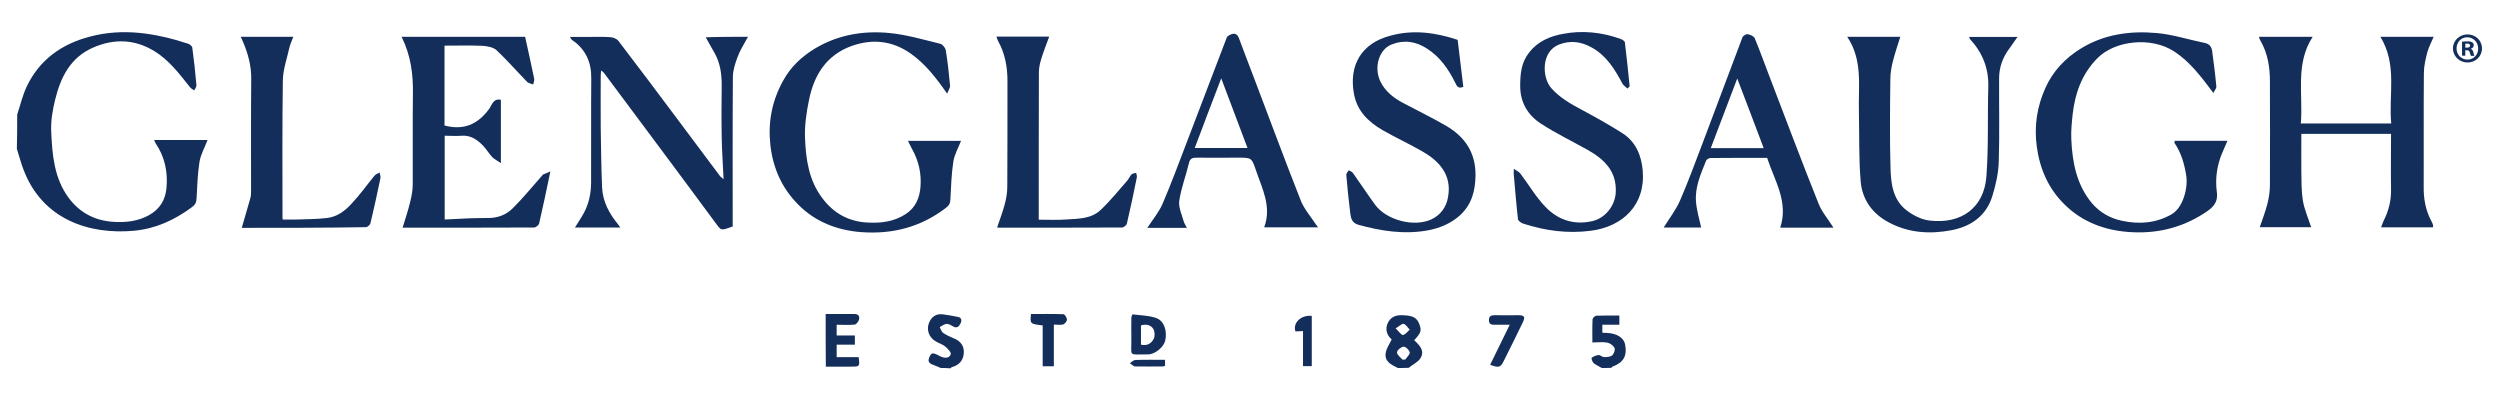<svg width="200" height="32" viewBox="0 0 200 32" fill="none" xmlns="http://www.w3.org/2000/svg">
<path d="M1.375 9.169C1.623 8.42 1.801 7.629 2.145 6.907C3.162 4.782 4.936 3.515 7.19 2.93C9.857 2.221 12.455 2.657 15.026 3.488C15.177 3.529 15.369 3.692 15.383 3.815C15.521 4.81 15.63 5.818 15.713 6.812C15.727 6.948 15.603 7.098 15.534 7.234C15.411 7.139 15.259 7.071 15.177 6.948C14.338 5.899 13.527 4.81 12.345 4.088C10.778 3.134 9.156 3.079 7.492 3.788C5.637 4.578 4.853 6.172 4.413 7.97C4.207 8.801 4.056 9.687 4.097 10.531C4.179 12.384 4.331 14.25 5.485 15.817C6.379 17.029 7.616 17.669 9.128 17.751C10.104 17.806 11.053 17.697 11.933 17.206C12.799 16.716 13.239 15.98 13.321 15.013C13.431 13.746 13.184 12.547 12.455 11.471C12.414 11.403 12.386 11.321 12.331 11.199C13.775 11.199 15.163 11.199 16.606 11.199C16.373 11.812 16.057 12.357 15.96 12.942C15.809 13.896 15.782 14.877 15.727 15.858C15.713 16.185 15.63 16.375 15.328 16.593C13.94 17.615 12.414 18.31 10.709 18.46C7.135 18.787 3.396 17.561 1.884 13.583C1.678 13.038 1.526 12.466 1.348 11.907C1.375 11.035 1.375 10.109 1.375 9.169Z" fill="#142E5C"/>
<path d="M111.829 29.439C111.292 29.18 110.715 28.907 110.866 28.185C110.935 27.831 111.169 27.518 111.334 27.15C110.963 26.85 110.798 26.36 111.004 25.883C111.224 25.379 111.622 25.202 112.172 25.216C113.066 25.243 113.382 25.406 113.588 26.047C113.726 26.469 113.657 26.66 113.134 27.218C113.561 27.613 114.001 28.049 113.643 28.648C113.437 28.976 113.011 29.166 112.695 29.425C112.406 29.439 112.117 29.439 111.829 29.439ZM112.2 28.771C112.282 28.771 112.365 28.771 112.433 28.758C112.557 28.567 112.805 28.349 112.777 28.185C112.736 27.995 112.447 27.722 112.282 27.736C112.09 27.749 111.76 28.022 111.76 28.185C111.746 28.376 112.035 28.58 112.2 28.771ZM111.65 26.265C111.925 26.523 112.09 26.809 112.241 26.796C112.42 26.782 112.598 26.523 112.777 26.373C112.612 26.21 112.488 25.965 112.296 25.91C112.158 25.869 111.939 26.101 111.65 26.265Z" fill="#142E5C"/>
<path d="M75.262 29.44C75.042 29.344 74.822 29.249 74.602 29.167C74.231 29.031 74.231 28.813 74.382 28.5C74.547 28.132 74.767 28.296 75.001 28.391C75.083 28.432 75.152 28.473 75.234 28.514C75.551 28.65 75.936 28.704 76.059 28.336C76.114 28.2 75.812 27.873 75.606 27.71C75.386 27.533 75.07 27.451 74.822 27.287C74.314 26.974 74.107 26.388 74.314 25.843C74.506 25.353 74.891 25.067 75.441 25.149C75.839 25.203 76.238 25.271 76.637 25.353C76.953 25.421 76.953 25.666 76.829 25.898C76.705 26.143 76.54 26.279 76.252 26.116C76.087 26.02 75.894 25.898 75.716 25.912C75.537 25.925 75.358 26.075 75.18 26.17C75.262 26.334 75.317 26.538 75.454 26.634C75.716 26.811 76.004 26.947 76.307 27.069C76.857 27.287 77.145 27.683 77.104 28.255C77.063 28.84 76.719 29.222 76.142 29.372C76.101 29.385 76.073 29.44 76.032 29.467C75.771 29.44 75.51 29.44 75.262 29.44Z" fill="#142E5C"/>
<path d="M128.146 29.439C127.926 29.303 127.679 29.208 127.486 29.044C127.376 28.949 127.294 28.649 127.335 28.622C127.486 28.513 127.692 28.418 127.885 28.404C128.022 28.39 128.174 28.568 128.325 28.568C128.545 28.568 128.82 28.554 128.971 28.431C129.108 28.309 129.232 27.995 129.163 27.846C129.067 27.641 128.806 27.451 128.586 27.41C128.229 27.342 127.83 27.396 127.39 27.396C127.39 26.756 127.376 26.156 127.404 25.557C127.404 25.448 127.582 25.271 127.692 25.257C128.297 25.23 128.916 25.244 129.548 25.244C129.548 25.503 129.548 25.72 129.548 25.979C129.108 25.979 128.655 25.979 128.187 25.979C128.187 26.224 128.187 26.402 128.187 26.619C128.311 26.619 128.421 26.633 128.517 26.633C129.301 26.647 129.892 27.015 130.002 27.519C130.194 28.472 129.892 29.003 128.971 29.344C128.943 29.358 128.93 29.399 128.916 29.426C128.655 29.439 128.407 29.439 128.146 29.439Z" fill="#142E5C"/>
<path d="M180.713 2.943C182.129 2.943 183.517 2.943 185.016 2.943C183.6 5.123 184.26 7.534 184.067 9.877C186.473 9.877 188.837 9.877 191.298 9.877C191.078 7.575 191.806 5.191 190.432 2.943C191.903 2.943 193.264 2.943 194.693 2.943C194.515 3.379 194.295 3.774 194.185 4.183C194.047 4.728 193.91 5.286 193.91 5.845C193.882 8.883 193.91 11.921 193.896 14.945C193.882 15.94 194.061 16.88 194.542 17.751C194.597 17.847 194.625 17.942 194.652 18.051C194.666 18.078 194.638 18.119 194.625 18.187C193.277 18.187 191.93 18.187 190.487 18.187C190.569 17.997 190.61 17.82 190.693 17.656C191.092 16.866 191.298 16.049 191.284 15.163C191.257 13.692 191.284 12.22 191.284 10.708C188.892 10.708 186.528 10.708 184.108 10.708C184.108 11.73 184.095 12.752 184.108 13.774C184.122 14.536 184.108 15.313 184.232 16.062C184.356 16.77 184.658 17.452 184.892 18.174C183.558 18.174 182.156 18.174 180.782 18.174C180.988 17.561 181.222 16.961 181.386 16.335C181.51 15.844 181.593 15.326 181.593 14.822C181.606 12.057 181.606 9.292 181.593 6.526C181.593 5.382 181.428 4.278 180.837 3.257C180.782 3.175 180.754 3.08 180.713 2.943Z" fill="#142E5C"/>
<path d="M59.839 2.943C59.537 3.516 59.207 4.006 59.014 4.537C58.822 5.055 58.63 5.613 58.63 6.158C58.602 10.15 58.616 14.128 58.616 18.119C57.612 18.473 57.722 18.487 57.131 17.683C55.729 15.776 54.313 13.883 52.897 11.975C51.371 9.918 49.832 7.861 48.306 5.818C48.264 5.763 48.196 5.722 48.086 5.641C48.072 5.845 48.058 5.995 48.058 6.145C48.058 7.507 48.045 8.869 48.058 10.245C48.086 11.839 48.099 13.433 48.168 15.013C48.223 16.144 48.746 17.098 49.461 17.969C49.502 18.024 49.543 18.078 49.625 18.201C48.388 18.201 47.206 18.201 45.996 18.201C46.23 17.82 46.491 17.438 46.697 17.057C47.123 16.28 47.288 15.435 47.288 14.564C47.302 11.798 47.275 9.033 47.302 6.267C47.316 4.973 46.849 3.924 45.749 3.189C45.708 3.161 45.694 3.107 45.598 2.957C46.038 2.957 46.395 2.957 46.752 2.957C47.44 2.957 48.127 2.93 48.814 2.971C49.034 2.984 49.323 3.093 49.461 3.257C51 5.259 52.512 7.289 54.024 9.305C55.22 10.899 56.416 12.507 57.612 14.1C57.654 14.155 57.709 14.182 57.887 14.332C57.832 13.106 57.75 12.03 57.736 10.954C57.709 9.578 57.722 8.188 57.736 6.812C57.736 5.94 57.626 5.082 57.2 4.306C56.966 3.883 56.719 3.461 56.458 2.984C57.599 2.943 58.671 2.943 59.839 2.943Z" fill="#142E5C"/>
<path d="M75.771 7.493C74.863 6.185 74.011 5.109 72.884 4.305C71.413 3.256 69.805 3.079 68.127 3.679C66.093 4.414 65.117 6.022 64.718 8.011C64.512 9.005 64.361 10.054 64.402 11.062C64.471 12.752 64.704 14.427 65.79 15.857C66.698 17.07 67.907 17.737 69.433 17.805C70.492 17.86 71.523 17.737 72.458 17.124C73.269 16.593 73.571 15.817 73.64 14.931C73.722 13.868 73.489 12.86 72.966 11.921C72.856 11.73 72.76 11.512 72.636 11.267C74.08 11.267 75.468 11.267 76.884 11.267C76.664 11.825 76.362 12.356 76.266 12.929C76.114 13.923 76.087 14.945 76.032 15.953C76.018 16.225 75.963 16.402 75.702 16.607C73.681 18.173 71.385 18.759 68.87 18.568C66.973 18.419 65.241 17.751 63.894 16.402C62.56 15.081 61.831 13.46 61.625 11.566C61.433 9.741 61.763 8.065 62.642 6.471C63.247 5.354 64.141 4.51 65.241 3.856C67.083 2.766 69.103 2.439 71.179 2.643C72.54 2.78 73.887 3.175 75.221 3.502C75.399 3.542 75.619 3.815 75.661 4.006C75.812 4.946 75.922 5.899 76.004 6.839C76.032 6.989 75.894 7.18 75.771 7.493Z" fill="#142E5C"/>
<path d="M177.071 7.438C176.095 6.143 175.215 4.958 173.951 4.127C172.122 2.915 169.153 3.214 167.737 4.713C166.527 5.966 166.005 7.478 165.813 9.14C165.744 9.794 165.675 10.462 165.703 11.116C165.785 12.968 166.115 14.767 167.352 16.252C167.985 17.001 168.837 17.477 169.785 17.668C171.146 17.954 172.466 17.859 173.717 17.151C174.665 16.606 175.05 15.012 174.899 14.045C174.748 13.105 174.5 12.233 173.964 11.443C173.937 11.415 173.978 11.334 173.978 11.265C175.366 11.265 176.755 11.265 178.198 11.265C178.047 11.62 177.896 11.947 177.758 12.274C177.346 13.268 177.209 14.317 177.346 15.352C177.47 16.265 176.975 16.646 176.342 17.055C174.473 18.268 172.425 18.731 170.225 18.554C168.314 18.404 166.569 17.736 165.194 16.388C163.888 15.121 163.187 13.54 162.94 11.715C162.72 10.067 162.967 8.5 163.641 7.015C164.232 5.707 165.194 4.672 166.445 3.896C168.314 2.738 170.404 2.452 172.521 2.642C173.813 2.751 175.078 3.174 176.37 3.432C176.769 3.514 176.934 3.759 176.975 4.1C177.099 5.026 177.222 5.953 177.305 6.893C177.346 7.029 177.181 7.206 177.071 7.438Z" fill="#142E5C"/>
<path d="M44.03 13.719C43.713 15.231 43.438 16.553 43.136 17.86C43.109 18.01 42.861 18.201 42.724 18.201C39.218 18.215 35.727 18.215 32.208 18.215C32.427 17.492 32.661 16.811 32.826 16.103C32.936 15.667 33.019 15.204 33.019 14.741C33.032 12.329 33.005 9.932 33.032 7.521C33.06 5.94 32.867 4.428 32.125 2.943C35.452 2.943 38.71 2.943 42.009 2.943C42.256 4.06 42.504 5.178 42.737 6.308C42.765 6.444 42.682 6.608 42.655 6.758C42.49 6.69 42.284 6.662 42.174 6.553C41.349 5.709 40.579 4.823 39.727 4.02C39.466 3.774 38.985 3.693 38.6 3.665C37.596 3.624 36.593 3.652 35.562 3.652C35.562 5.736 35.562 7.888 35.562 10.041C37.06 10.436 38.201 9.986 39.136 8.706C39.356 8.406 39.452 7.848 40.071 7.984C40.071 9.619 40.071 11.253 40.071 13.052C39.782 12.847 39.548 12.738 39.383 12.575C39.122 12.289 38.916 11.948 38.655 11.662C38.187 11.185 37.665 10.804 36.923 10.858C36.496 10.899 36.056 10.858 35.575 10.858C35.575 13.079 35.575 15.272 35.575 17.561C36.221 17.533 36.881 17.492 37.541 17.465C38.064 17.452 38.586 17.438 39.108 17.438C39.864 17.438 40.538 17.152 41.033 16.648C41.885 15.803 42.641 14.863 43.438 13.964C43.562 13.896 43.741 13.855 44.03 13.719Z" fill="#142E5C"/>
<path d="M130.194 7.084C130.057 6.948 129.878 6.839 129.795 6.689C129.191 5.558 128.531 4.468 127.362 3.814C126.524 3.337 125.644 3.201 124.709 3.569C123.293 4.128 123.334 6.198 124.118 7.07C124.792 7.819 125.63 8.296 126.496 8.759C127.623 9.359 128.737 9.985 129.809 10.667C130.868 11.348 131.308 12.438 131.417 13.623C131.665 16.415 129.795 18.132 127.28 18.459C125.41 18.704 123.609 18.459 121.85 17.887C121.685 17.832 121.451 17.669 121.437 17.532C121.3 16.32 121.204 15.094 121.094 13.882C121.094 13.813 121.094 13.745 121.107 13.5C121.327 13.664 121.506 13.732 121.616 13.868C122.29 14.753 122.853 15.734 123.623 16.538C124.627 17.587 125.919 18.037 127.417 17.682C128.434 17.437 129.204 16.443 129.259 15.407C129.355 13.704 128.338 12.737 127.005 11.988C125.768 11.293 124.489 10.68 123.293 9.904C122.235 9.223 121.616 8.214 121.616 6.879C121.616 5.899 121.699 4.986 122.345 4.182C123.032 3.31 123.981 2.902 125.025 2.711C126.592 2.411 128.16 2.575 129.658 3.12C129.782 3.16 129.974 3.283 129.988 3.378C130.139 4.55 130.249 5.735 130.373 6.907C130.304 6.975 130.249 7.029 130.194 7.084Z" fill="#142E5C"/>
<path d="M116.612 3.187C116.763 4.44 116.914 5.693 117.066 6.947C116.639 7.137 116.529 6.851 116.406 6.593C115.87 5.516 115.182 4.535 114.151 3.882C113.271 3.309 112.309 3.16 111.306 3.568C110.302 3.977 109.89 5.421 110.44 6.538C110.825 7.315 111.484 7.832 112.227 8.227C113.381 8.84 114.564 9.412 115.691 10.066C117.189 10.938 118.055 12.205 118.042 14.017C118.028 15.27 117.739 16.36 116.791 17.232C116.062 17.886 115.169 18.254 114.22 18.431C112.337 18.771 110.481 18.485 108.666 17.981C108.158 17.831 108.075 17.477 108.02 17.055C107.897 16.033 107.787 15.025 107.704 14.003C107.69 13.881 107.828 13.745 107.897 13.622C108.007 13.69 108.158 13.731 108.226 13.826C108.831 14.671 109.395 15.543 110.014 16.387C110.921 17.613 113.12 18.199 114.522 17.545C115.237 17.205 115.705 16.578 115.842 15.774C116.186 13.935 115.045 12.832 113.808 12.123C112.749 11.51 111.636 11.006 110.577 10.393C109.464 9.739 108.584 8.895 108.323 7.546C107.883 5.244 108.9 3.446 111.264 2.846C113.065 2.356 114.839 2.601 116.612 3.187Z" fill="#142E5C"/>
<path d="M161.4 2.957C161.167 3.284 160.974 3.57 160.768 3.856C160.232 4.564 159.929 5.368 159.929 6.254C159.916 8.474 159.971 10.708 159.902 12.929C159.874 13.842 159.668 14.782 159.393 15.667C158.912 17.261 157.689 18.119 156.108 18.419C154.389 18.746 152.685 18.637 151.104 17.792C149.757 17.084 148.96 15.926 148.85 14.468C148.698 12.616 148.753 10.749 148.712 8.897C148.657 6.894 149.042 4.823 147.777 2.943C149.276 2.943 150.664 2.943 152.025 2.943C151.819 3.597 151.599 4.238 151.434 4.891C151.31 5.368 151.228 5.859 151.228 6.349C151.2 8.706 151.173 11.049 151.241 13.406C151.269 14.659 151.42 15.967 152.506 16.811C153.029 17.22 153.702 17.561 154.348 17.642C156.919 17.956 158.72 16.607 158.912 14.128C159.091 11.744 158.995 9.332 159.063 6.935C159.105 5.464 158.596 4.21 157.606 3.134C157.579 3.093 157.565 3.039 157.524 2.957C158.802 2.957 160.053 2.957 161.4 2.957Z" fill="#142E5C"/>
<path d="M146.677 18.213C145.248 18.213 143.859 18.213 142.416 18.213C143.103 16.156 141.962 14.453 141.371 12.628C139.845 12.628 138.347 12.628 136.849 12.641C136.725 12.641 136.532 12.75 136.491 12.846C136.065 13.908 135.584 14.971 135.68 16.142C135.735 16.824 135.941 17.505 136.092 18.2C135.144 18.2 134.113 18.2 133.096 18.2C133.536 17.477 134.058 16.824 134.388 16.074C135.048 14.562 135.611 13.009 136.202 11.47C137.275 8.65 138.319 5.816 139.392 2.996C139.447 2.86 139.694 2.71 139.818 2.738C140.024 2.765 140.313 2.901 140.381 3.065C140.794 4.059 141.151 5.067 141.536 6.062C142.842 9.467 144.121 12.887 145.481 16.279C145.743 16.96 146.265 17.546 146.677 18.213ZM136.862 11.851C138.292 11.851 139.667 11.851 141.096 11.851C140.395 9.999 139.708 8.173 138.979 6.28C138.264 8.159 137.563 9.985 136.862 11.851Z" fill="#142E5C"/>
<path d="M105.451 18.186C103.98 18.186 102.578 18.186 101.135 18.186C101.753 16.524 100.97 15.094 100.475 13.622C100.131 12.614 100.131 12.614 99.032 12.614C97.946 12.614 96.86 12.628 95.774 12.614C95.444 12.614 95.21 12.628 95.114 13.05C94.88 14.058 94.495 15.025 94.344 16.047C94.261 16.565 94.536 17.137 94.688 17.682C94.729 17.859 94.853 18.023 94.949 18.227C93.863 18.227 92.832 18.227 91.787 18.227C92.2 17.587 92.708 16.987 92.997 16.32C93.684 14.726 94.289 13.091 94.908 11.47C95.994 8.65 97.052 5.83 98.138 3.01C98.193 2.874 98.399 2.779 98.55 2.724C98.825 2.642 99.004 2.765 99.114 3.051C99.485 4.059 99.87 5.054 100.255 6.062C101.52 9.386 102.757 12.737 104.063 16.047C104.324 16.701 104.819 17.273 105.218 17.873C105.259 17.954 105.341 18.036 105.451 18.186ZM99.801 11.838C99.1 9.999 98.427 8.2 97.698 6.266C96.956 8.2 96.269 9.999 95.581 11.838C97.025 11.838 98.372 11.838 99.801 11.838Z" fill="#142E5C"/>
<path d="M79.717 2.93C81.174 2.93 82.549 2.93 83.937 2.93C83.717 3.529 83.483 4.115 83.305 4.701C83.195 5.055 83.112 5.423 83.112 5.79C83.099 9.727 83.099 13.651 83.099 17.574C83.827 17.574 84.542 17.615 85.243 17.561C86.205 17.492 87.25 17.533 88.02 16.825C88.79 16.103 89.463 15.272 90.164 14.468C90.302 14.318 90.384 14.1 90.522 13.95C90.604 13.869 90.769 13.869 90.893 13.828C90.907 13.95 90.975 14.073 90.948 14.182C90.7 15.422 90.439 16.662 90.15 17.887C90.123 18.024 89.889 18.201 89.752 18.201C86.453 18.215 83.153 18.215 79.854 18.215C79.827 18.215 79.785 18.187 79.772 18.187C79.978 17.574 80.212 16.975 80.377 16.348C80.5 15.899 80.583 15.408 80.583 14.945C80.597 12.125 80.597 9.305 80.597 6.485C80.597 5.355 80.404 4.278 79.841 3.27C79.799 3.189 79.772 3.093 79.717 2.93Z" fill="#142E5C"/>
<path d="M19.342 18.228C19.576 17.424 19.81 16.634 20.03 15.844C20.085 15.653 20.085 15.463 20.085 15.258C20.085 12.275 20.071 9.305 20.098 6.322C20.112 5.259 19.837 4.265 19.425 3.311C19.384 3.202 19.328 3.093 19.26 2.943C20.676 2.943 22.037 2.943 23.466 2.943C23.356 3.243 23.219 3.529 23.15 3.815C22.958 4.687 22.641 5.559 22.628 6.431C22.573 10.068 22.6 13.719 22.6 17.356C22.6 17.438 22.614 17.533 22.614 17.561C23.013 17.561 23.384 17.574 23.755 17.561C24.566 17.533 25.377 17.533 26.174 17.438C26.972 17.343 27.604 16.866 28.113 16.307C28.786 15.599 29.35 14.795 29.968 14.046C30.065 13.937 30.23 13.883 30.367 13.801C30.395 13.951 30.463 14.114 30.436 14.25C30.188 15.449 29.927 16.648 29.639 17.847C29.611 17.983 29.405 18.174 29.267 18.174C25.954 18.228 22.628 18.228 19.342 18.228Z" fill="#142E5C"/>
<path d="M66.053 25.121C66.85 25.121 67.606 25.121 68.362 25.121C68.692 25.121 68.788 25.325 68.72 25.571C68.678 25.734 68.5 25.952 68.376 25.966C67.909 26.02 67.441 25.979 66.933 25.979C66.933 26.265 66.933 26.511 66.933 26.838C67.4 26.838 67.881 26.838 68.39 26.838C68.39 27.096 68.39 27.314 68.39 27.573C67.922 27.573 67.441 27.573 66.933 27.573C66.933 27.927 66.933 28.213 66.933 28.568C67.524 28.568 68.115 28.568 68.692 28.568C68.788 29.317 68.788 29.331 68.101 29.331C67.427 29.331 66.768 29.331 66.067 29.331C66.053 27.927 66.053 26.565 66.053 25.121Z" fill="#142E5C"/>
<path d="M90.591 25.148C91.223 25.23 91.883 25.23 92.474 25.434C93.134 25.652 93.395 26.483 93.216 27.26C93.093 27.764 92.405 28.35 91.855 28.35C90.192 28.35 90.536 28.568 90.508 27.11C90.494 26.538 90.508 25.966 90.508 25.394C90.508 25.353 90.536 25.326 90.591 25.148ZM91.278 27.573C91.773 27.696 92.13 27.464 92.309 27.083C92.405 26.878 92.378 26.511 92.268 26.32C92.062 25.979 91.677 25.911 91.278 26.034C91.278 26.565 91.278 27.056 91.278 27.573Z" fill="#142E5C"/>
<path d="M84.308 29.303C83.964 29.303 83.717 29.303 83.415 29.303C83.415 28.199 83.415 27.11 83.415 26.033C82.397 25.911 82.397 25.911 82.48 25.121C83.332 25.121 84.198 25.107 85.064 25.134C85.174 25.134 85.353 25.407 85.353 25.57C85.367 25.693 85.188 25.911 85.064 25.952C84.844 26.02 84.597 25.965 84.308 25.965C84.308 27.082 84.308 28.172 84.308 29.303Z" fill="#142E5C"/>
<path d="M119.211 29.181C119.734 28.119 120.242 27.07 120.779 25.98C120.311 25.98 119.94 25.98 119.583 25.98C119.321 25.98 119.115 25.952 119.115 25.612C119.115 25.299 119.266 25.217 119.555 25.217C120.201 25.23 120.861 25.217 121.507 25.217C121.961 25.23 122.03 25.353 121.823 25.789C121.328 26.811 120.834 27.819 120.325 28.827C120.05 29.399 119.926 29.453 119.211 29.181Z" fill="#142E5C"/>
<path d="M104.942 25.271C104.942 26.606 104.942 27.941 104.942 29.29C104.708 29.29 104.502 29.29 104.241 29.29C104.241 28.363 104.241 27.423 104.241 26.483C103.993 26.497 103.815 26.511 103.636 26.511C103.402 25.83 104.09 25.176 104.942 25.271Z" fill="#142E5C"/>
<path d="M93.203 28.785C93.203 28.989 93.203 29.125 93.203 29.262C93.134 29.275 93.093 29.316 93.038 29.316C92.296 29.316 91.567 29.33 90.825 29.316C90.673 29.316 90.536 29.152 90.385 29.057C90.536 28.962 90.673 28.812 90.825 28.798C91.608 28.771 92.378 28.785 93.203 28.785Z" fill="#142E5C"/>
<path d="M198.558 3.869C198.558 4.509 198.049 5 197.403 5C196.757 5 196.234 4.496 196.234 3.869C196.234 3.256 196.757 2.752 197.403 2.752C198.049 2.752 198.558 3.242 198.558 3.869ZM196.523 3.869C196.523 4.373 196.894 4.768 197.403 4.768C197.898 4.768 198.255 4.373 198.255 3.883C198.255 3.392 197.884 2.984 197.389 2.984C196.894 2.97 196.523 3.379 196.523 3.869ZM197.224 4.455H196.963V3.338C197.073 3.324 197.21 3.31 197.389 3.31C197.609 3.31 197.705 3.338 197.788 3.392C197.856 3.433 197.898 3.528 197.898 3.637C197.898 3.76 197.801 3.855 197.664 3.896V3.91C197.774 3.951 197.829 4.032 197.87 4.182C197.898 4.346 197.925 4.428 197.953 4.468H197.678C197.65 4.428 197.623 4.319 197.582 4.196C197.554 4.073 197.485 4.019 197.348 4.019H197.224V4.455ZM197.224 3.815H197.348C197.499 3.815 197.609 3.76 197.609 3.651C197.609 3.542 197.54 3.488 197.362 3.488C197.293 3.488 197.238 3.488 197.224 3.501V3.815Z" fill="#142E5C"/>
</svg>

